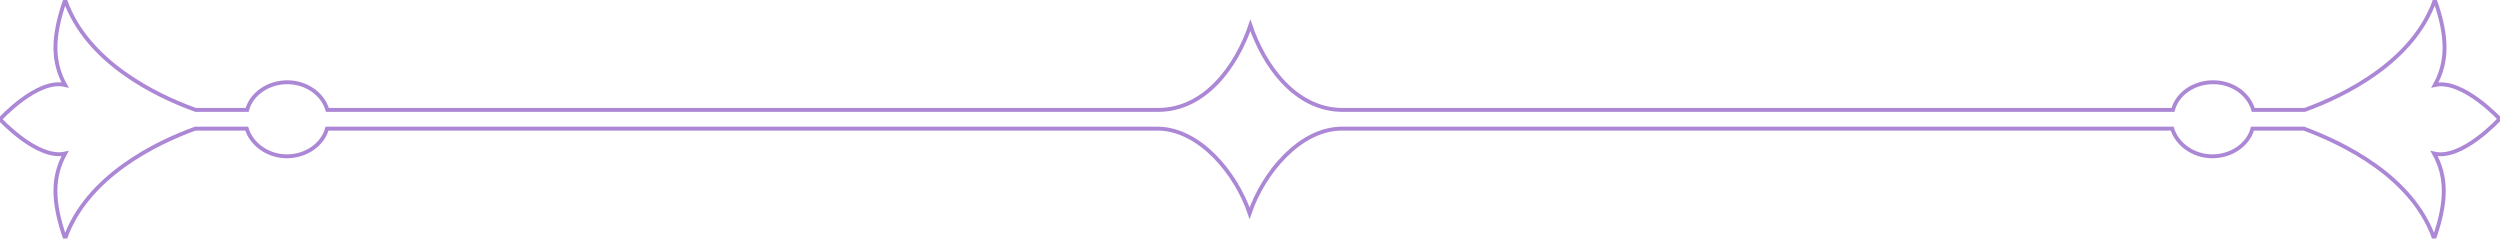 <?xml version="1.0" encoding="UTF-8"?>
<svg id="Capa_2" xmlns="http://www.w3.org/2000/svg" xmlns:xlink="http://www.w3.org/1999/xlink" version="1.1" viewBox="0 0 641.4 61.2">
  <!-- Generator: Adobe Illustrator 29.2.1, SVG Export Plug-In . SVG Version: 2.1.0 Build 116)  -->
  <defs>
    <style>
      .st0, .st1 {
        fill: none;
      }

      .st1 {
        stroke: #ab87d6;
      }

      .st2 {
        clip-path: url(#clippath);
      }
    </style>
    <clipPath id="clippath">
      <rect class="st0" width="641.4" height="61.2"/>
    </clipPath>
  </defs>
  <g id="Capa_1-2">
    <g class="st2">
      <g id="Grupo_11">
        <path id="Trazado_239" class="st1" d="M641.4,30.6s-9.6-10.4-16.7-8.8c3.2-5.8,3.4-12.1,0-21.8-5.6,15.9-23.2,24.5-33.4,28.2h-13.2c-1.2-4.1-5.3-7.1-10.3-7.1s-9.2,3-10.3,7.1h-213c-12.2,0-20.2-11.4-23.7-21.7-3.5,10.3-11.5,21.7-23.7,21.7H84c-1.2-4.1-5.4-7.1-10.3-7.1s-9.2,3-10.3,7.1h-13.2C39.9,24.5,22.3,15.9,16.7,0c-3.4,9.7-3.2,16,0,21.8C9.6,20.1,0,30.6,0,30.6c0,0,9.6,10.4,16.7,8.8-3.2,5.8-3.4,12.1,0,21.8,5.6-15.9,23.2-24.5,33.4-28.2h13.2c1.2,4,5.4,7.1,10.3,7.1s9.2-3,10.3-7.1h213c10.8,0,20.2,11.4,23.7,21.7,3.5-10.3,12.9-21.7,23.7-21.7h213c1.2,4,5.4,7.1,10.3,7.1s9.2-3,10.3-7.1h13.2c10.2,3.8,27.8,12.3,33.4,28.2,3.4-9.7,3.2-16,0-21.8,7.1,1.7,16.7-8.8,16.7-8.8"/>
      </g>
    </g>
  </g>
</svg>